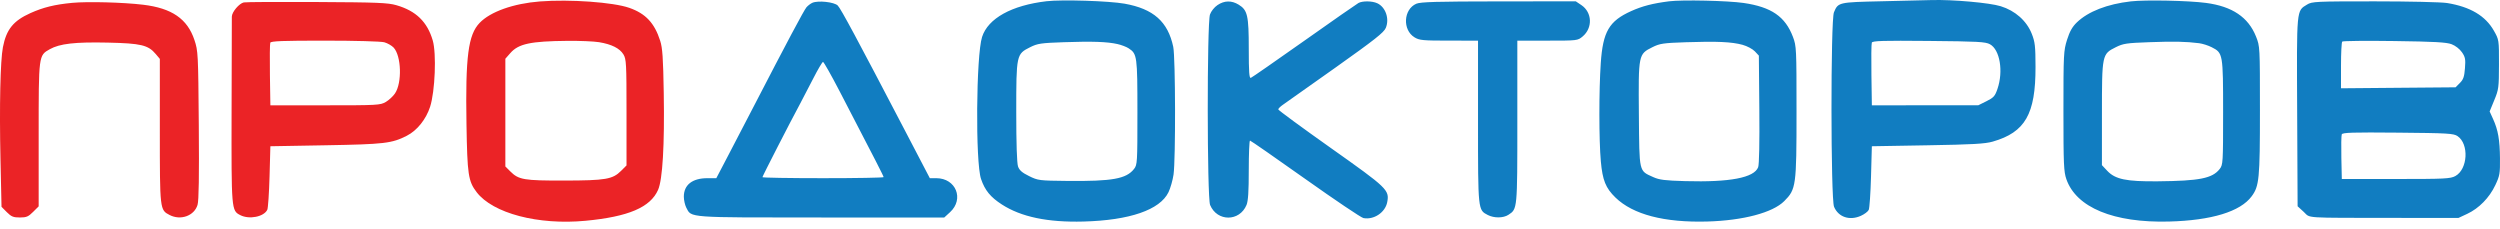 <?xml version="1.0" encoding="UTF-8"?> <svg xmlns="http://www.w3.org/2000/svg" width="120" height="11" viewBox="0 0 120 11" fill="none"><path fill-rule="evenodd" clip-rule="evenodd" d="M25.918 0.069C24.643 0.168 23.538 0.561 23.022 1.099C22.473 1.671 22.338 2.708 22.391 5.959C22.43 8.382 22.477 8.697 22.877 9.222C23.654 10.24 25.834 10.813 28.108 10.597C30.164 10.402 31.216 9.954 31.587 9.115C31.805 8.623 31.902 6.966 31.86 4.465C31.832 2.778 31.8 2.302 31.689 1.958C31.417 1.106 30.993 0.653 30.21 0.378C29.44 0.107 27.359 -0.042 25.918 0.069ZM3.464 0.137C2.626 0.217 2.081 0.351 1.463 0.628C0.639 0.998 0.305 1.412 0.14 2.265C0.015 2.913 -0.033 5.092 0.023 7.649L0.073 9.928L0.328 10.184C0.543 10.399 0.64 10.439 0.952 10.439C1.267 10.439 1.36 10.4 1.588 10.172L1.856 9.905V6.47C1.856 2.635 1.852 2.664 2.39 2.362C2.865 2.095 3.602 2.011 5.174 2.045C6.769 2.08 7.113 2.162 7.476 2.594L7.672 2.827V6.283C7.672 10.075 7.673 10.078 8.141 10.32C8.674 10.595 9.325 10.359 9.482 9.834C9.544 9.625 9.562 8.474 9.542 5.998C9.514 2.561 9.508 2.446 9.333 1.921C8.995 0.905 8.25 0.392 6.871 0.227C5.922 0.112 4.193 0.067 3.464 0.137ZM11.703 0.116C11.48 0.163 11.132 0.575 11.128 0.797C11.126 0.891 11.121 2.937 11.116 5.344C11.106 10.088 11.108 10.106 11.531 10.325C11.96 10.547 12.667 10.407 12.83 10.069C12.867 9.991 12.916 9.274 12.938 8.474L12.978 7.02L15.65 6.973C18.455 6.924 18.809 6.882 19.527 6.516C20.021 6.264 20.451 5.727 20.646 5.122C20.883 4.382 20.955 2.571 20.772 1.943C20.512 1.049 19.968 0.521 19.027 0.25C18.621 0.132 18.11 0.112 15.218 0.097C13.381 0.087 11.799 0.096 11.703 0.116ZM18.446 2.029C18.601 2.072 18.802 2.187 18.894 2.284C19.265 2.68 19.305 3.973 18.961 4.483C18.869 4.62 18.67 4.805 18.519 4.894C18.256 5.048 18.125 5.055 15.611 5.055H12.978L12.956 3.603C12.944 2.805 12.952 2.106 12.973 2.051C13.004 1.972 13.565 1.95 15.589 1.951C17.052 1.951 18.287 1.985 18.446 2.029ZM28.756 2.025C29.358 2.124 29.746 2.319 29.925 2.612C30.062 2.836 30.073 3.048 30.073 5.397L30.073 7.94L29.813 8.2C29.407 8.606 29.076 8.663 27.087 8.667C25.141 8.671 24.896 8.629 24.493 8.226L24.257 7.99V5.405V2.82L24.497 2.547C24.888 2.101 25.468 1.977 27.244 1.961C27.827 1.956 28.508 1.984 28.756 2.025Z" fill="#EB2326"></path><path fill-rule="evenodd" clip-rule="evenodd" d="M50.234 0.059C48.561 0.254 47.427 0.882 47.14 1.772C46.854 2.657 46.816 7.794 47.09 8.592C47.275 9.135 47.542 9.462 48.088 9.814C49.013 10.412 50.286 10.679 52.003 10.634C54.223 10.576 55.677 10.075 56.088 9.226C56.181 9.032 56.29 8.651 56.33 8.379C56.434 7.655 56.423 2.756 56.316 2.249C56.059 1.038 55.366 0.424 53.977 0.176C53.234 0.044 50.973 -0.027 50.234 0.059ZM80.113 0.063C79.333 0.162 78.83 0.292 78.295 0.533C77.236 1.01 76.94 1.517 76.837 3.026C76.747 4.341 76.748 6.731 76.84 7.743C76.922 8.655 77.071 9.025 77.543 9.483C78.383 10.298 79.885 10.69 81.95 10.633C83.668 10.585 85.088 10.209 85.643 9.654C86.212 9.085 86.233 8.931 86.233 5.37C86.233 2.328 86.228 2.211 86.062 1.772C85.692 0.794 85.028 0.337 83.692 0.142C82.933 0.032 80.743 -0.017 80.113 0.063ZM90.313 0.061C88.242 0.107 88.231 0.11 88.029 0.592C87.869 0.974 87.874 9.542 88.034 9.925C88.242 10.421 88.779 10.602 89.322 10.359C89.491 10.284 89.66 10.156 89.699 10.075C89.737 9.995 89.787 9.274 89.809 8.474L89.849 7.02L92.521 6.974C94.676 6.938 95.282 6.903 95.648 6.798C97.211 6.349 97.71 5.477 97.705 3.208C97.703 2.213 97.68 2.012 97.524 1.62C97.278 0.999 96.73 0.513 96.033 0.298C95.496 0.132 93.724 -0.025 92.718 0.003C92.437 0.012 91.355 0.037 90.313 0.061ZM102.278 0.066C101.146 0.196 100.235 0.551 99.69 1.074C99.471 1.285 99.346 1.507 99.218 1.911C99.053 2.436 99.045 2.592 99.045 5.33C99.045 7.881 99.061 8.244 99.186 8.601C99.661 9.963 101.456 10.703 104.115 10.634C106.157 10.58 107.538 10.158 108.082 9.42C108.443 8.931 108.477 8.577 108.477 5.291C108.477 2.241 108.476 2.223 108.289 1.754C107.918 0.825 107.148 0.307 105.89 0.14C105.048 0.028 102.976 -0.014 102.278 0.066ZM38.994 0.134C38.908 0.172 38.78 0.269 38.71 0.35C38.594 0.484 37.771 2.03 36.165 5.134C35.829 5.782 35.291 6.817 34.969 7.433L34.383 8.553H33.953C33.233 8.553 32.824 8.874 32.824 9.439C32.824 9.604 32.878 9.844 32.943 9.97C33.195 10.457 32.949 10.44 39.424 10.44H45.324L45.603 10.184C46.29 9.554 45.884 8.553 44.942 8.553H44.632L43.452 6.293C41.123 1.833 40.361 0.415 40.212 0.266C40.044 0.097 39.271 0.013 38.994 0.134ZM58.44 0.244C58.287 0.346 58.133 0.54 58.079 0.696C57.933 1.12 57.938 9.488 58.085 9.839C58.422 10.646 59.496 10.646 59.833 9.839C59.911 9.651 59.941 9.189 59.941 8.163C59.941 7.383 59.968 6.746 60 6.748C60.033 6.749 61.226 7.578 62.652 8.589C64.078 9.601 65.333 10.445 65.442 10.467C65.945 10.564 66.493 10.198 66.587 9.702C66.696 9.12 66.599 9.027 63.88 7.104C62.492 6.122 61.356 5.288 61.356 5.251C61.356 5.214 61.453 5.117 61.572 5.034C61.691 4.952 62.827 4.148 64.097 3.248C65.982 1.91 66.426 1.561 66.518 1.34C66.703 0.898 66.508 0.338 66.107 0.155C65.861 0.043 65.405 0.037 65.207 0.143C65.126 0.187 63.952 1.004 62.6 1.961C61.247 2.917 60.095 3.716 60.041 3.737C59.963 3.767 59.941 3.466 59.941 2.349C59.941 0.742 59.882 0.484 59.455 0.223C59.114 0.015 58.769 0.022 58.44 0.244ZM67.983 0.179C67.364 0.449 67.311 1.435 67.898 1.793C68.129 1.934 68.294 1.95 69.55 1.95L70.945 1.951V5.845C70.945 10.118 70.941 10.075 71.414 10.32C71.717 10.476 72.159 10.472 72.406 10.31C72.835 10.029 72.832 10.059 72.832 5.845V1.951H74.28C75.72 1.951 75.729 1.949 75.968 1.749C76.457 1.337 76.426 0.594 75.905 0.244L75.638 0.064L71.936 0.067C68.959 0.07 68.185 0.092 67.983 0.179ZM110.741 0.218C110.225 0.533 110.24 0.37 110.264 5.376L110.285 9.901L110.579 10.17C110.921 10.484 110.45 10.453 115.009 10.459L118.004 10.462L118.428 10.264C118.99 10.002 119.49 9.491 119.775 8.887C119.987 8.439 120.006 8.327 119.999 7.605C119.99 6.709 119.908 6.239 119.668 5.713L119.503 5.349L119.725 4.809C119.936 4.3 119.949 4.203 119.951 3.09C119.953 1.915 119.952 1.91 119.709 1.479C119.303 0.759 118.573 0.326 117.46 0.145C117.187 0.101 115.633 0.065 113.979 0.065C111.155 0.065 110.979 0.073 110.741 0.218ZM53.641 2.115C53.829 2.158 54.069 2.249 54.175 2.319C54.582 2.585 54.596 2.69 54.596 5.394C54.596 7.819 54.591 7.91 54.432 8.112C54.061 8.584 53.391 8.705 51.256 8.685C49.881 8.671 49.828 8.665 49.396 8.452C49.059 8.287 48.93 8.174 48.865 7.989C48.811 7.833 48.78 6.879 48.78 5.378C48.78 2.623 48.786 2.596 49.448 2.265C49.801 2.088 49.965 2.064 51.059 2.026C52.433 1.978 53.142 2.003 53.641 2.115ZM83.643 2.151C83.861 2.211 84.126 2.352 84.233 2.465L84.425 2.67L84.448 5.245C84.462 6.826 84.441 7.899 84.392 8.026C84.2 8.532 83.035 8.754 80.888 8.694C79.917 8.667 79.647 8.633 79.356 8.501C78.66 8.185 78.69 8.317 78.666 5.499C78.642 2.607 78.643 2.602 79.316 2.265C79.67 2.088 79.833 2.064 80.928 2.027C82.412 1.976 83.122 2.009 83.643 2.151ZM95.518 2.124C95.995 2.386 96.169 3.418 95.878 4.269C95.76 4.614 95.696 4.686 95.351 4.858L94.958 5.053L92.403 5.054L89.849 5.055L89.828 3.604C89.816 2.805 89.824 2.104 89.847 2.046C89.88 1.959 90.373 1.944 92.58 1.965C94.942 1.987 95.302 2.006 95.518 2.124ZM105.557 2.074C105.723 2.095 105.996 2.182 106.164 2.268C106.702 2.542 106.709 2.579 106.709 5.394C106.709 7.819 106.703 7.91 106.545 8.112C106.19 8.563 105.581 8.684 103.565 8.703C102.062 8.717 101.529 8.606 101.148 8.199L100.892 7.927L100.893 5.469C100.893 2.612 100.896 2.597 101.56 2.265C101.913 2.089 102.079 2.064 103.172 2.025C104.352 1.982 104.926 1.994 105.557 2.074ZM117.674 2.121C117.859 2.191 118.064 2.35 118.173 2.508C118.333 2.74 118.352 2.843 118.318 3.277C118.287 3.683 118.241 3.817 118.073 3.984L117.867 4.191L115.117 4.214L112.368 4.238V3.146C112.368 2.546 112.395 2.029 112.427 1.996C112.459 1.963 113.582 1.951 114.923 1.97C116.84 1.996 117.426 2.028 117.674 2.121ZM40.295 4.368C42.089 7.82 42.413 8.454 42.413 8.502C42.413 8.53 41.105 8.553 39.505 8.553C37.906 8.553 36.597 8.531 36.597 8.504C36.597 8.457 37.951 5.817 38.406 4.977C38.523 4.761 38.803 4.221 39.03 3.778C39.256 3.335 39.47 2.972 39.505 2.972C39.541 2.972 39.896 3.6 40.295 4.368ZM117.963 6.534C118.521 6.914 118.455 8.123 117.857 8.45C117.619 8.579 117.359 8.592 115.001 8.592H112.407L112.385 7.575C112.373 7.015 112.382 6.509 112.404 6.45C112.438 6.362 112.914 6.347 115.099 6.367C117.509 6.389 117.772 6.405 117.963 6.534Z" fill="#117DC1"></path></svg> 